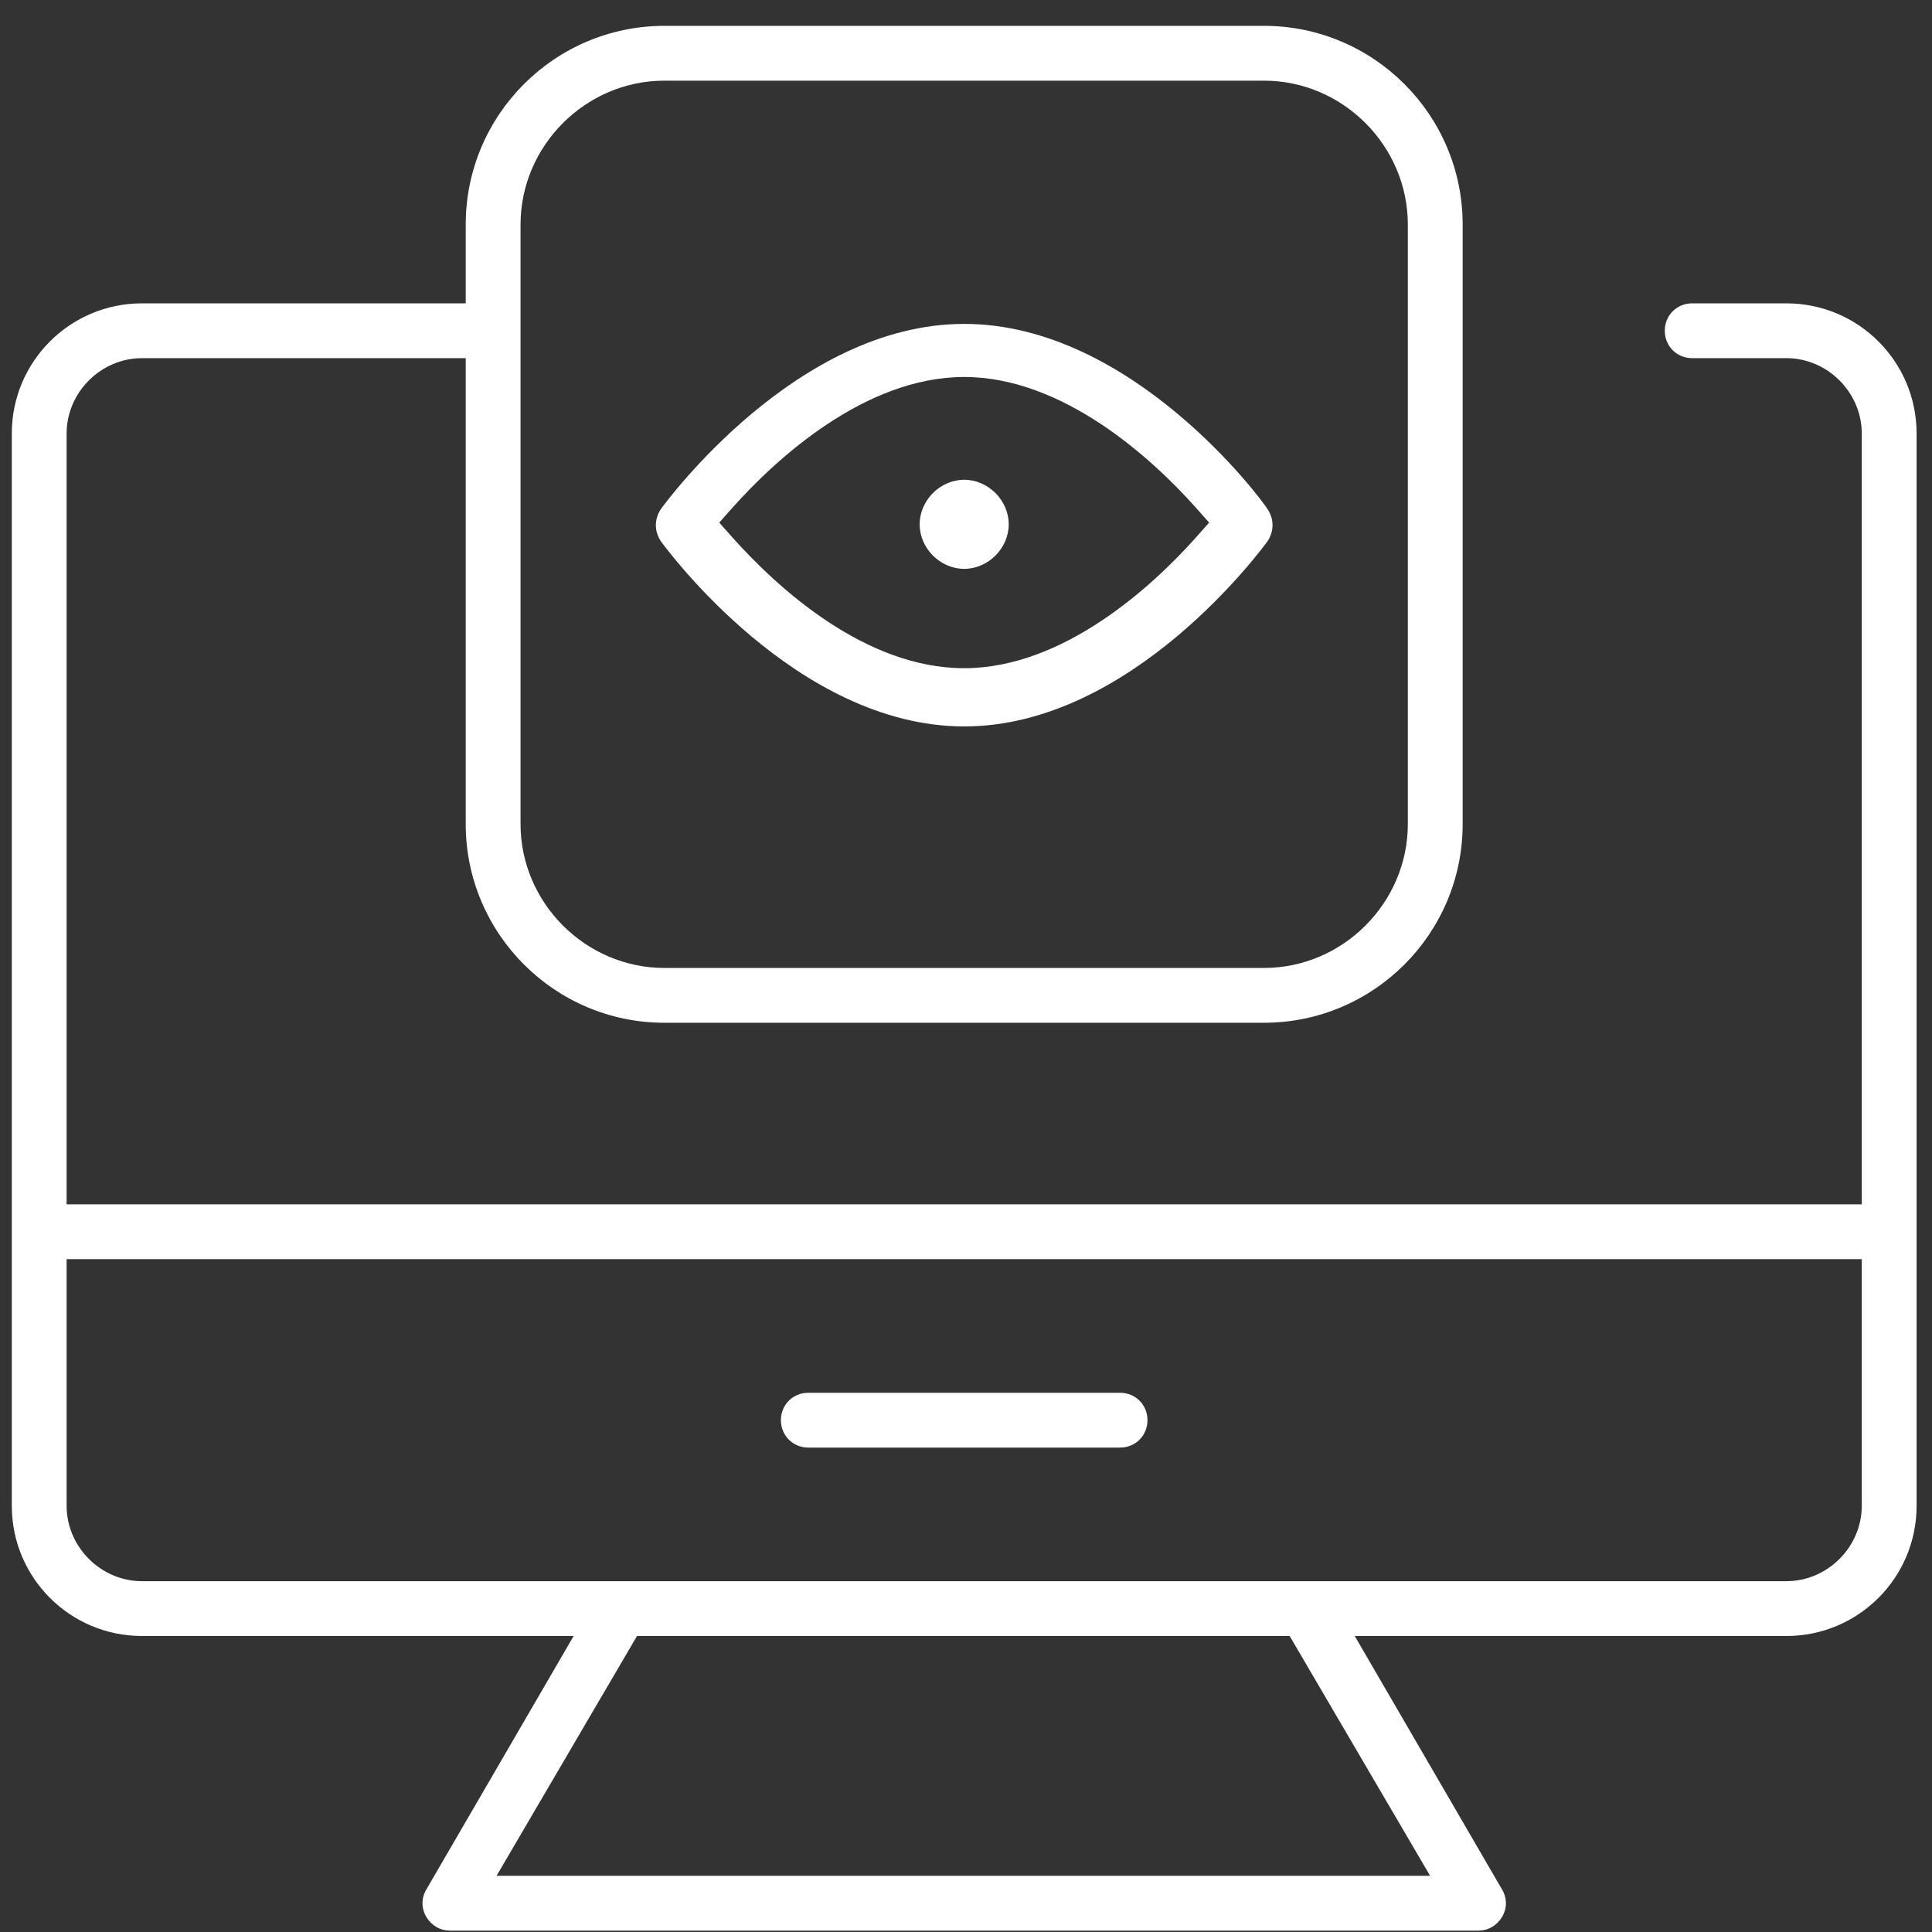 <svg width="71" height="71" viewBox="0 0 71 71" fill="none" xmlns="http://www.w3.org/2000/svg">
<rect x="0" y="0" width="71" height="71" fill="#333333" stroke="none"/>
<g clip-path="url(#clip0_547_306)">
<path d="M16.549 70.95C16.171 70.95 15.856 70.761 15.667 70.446C15.479 70.131 15.479 69.754 15.667 69.439L21.081 60.122H5.218C2.574 60.122 0.434 57.982 0.434 55.338V15.932C0.434 13.288 2.574 11.148 5.218 11.148H17.115V8.252C17.115 4.223 20.389 0.95 24.417 0.95H46.45C50.479 0.95 53.752 4.223 53.752 8.252V30.284C53.752 34.313 50.479 37.586 46.45 37.586H24.417C20.389 37.586 17.115 34.313 17.115 30.284V13.162H5.218C3.707 13.162 2.448 14.421 2.448 15.932V44.259H68.419V15.932C68.419 14.421 67.16 13.162 65.649 13.162H62.187C61.621 13.162 61.18 12.721 61.18 12.155C61.18 11.588 61.621 11.148 62.187 11.148H65.649C68.293 11.148 70.434 13.288 70.434 15.932V55.338C70.434 57.982 68.293 60.122 65.649 60.122H49.786L55.2 69.439C55.389 69.754 55.389 70.131 55.2 70.446C55.011 70.761 54.696 70.95 54.319 70.95H16.549ZM18.248 68.935H52.556L47.394 60.122H23.41L18.248 68.935ZM2.448 55.338C2.448 56.849 3.707 58.108 5.218 58.108H65.649C67.16 58.108 68.419 56.849 68.419 55.338V46.273H2.448V55.338ZM24.417 2.964C21.522 2.964 19.13 5.356 19.13 8.252V30.284C19.13 33.18 21.522 35.572 24.417 35.572H46.45C49.346 35.572 51.737 33.18 51.737 30.284V8.252C51.737 5.356 49.346 2.964 46.45 2.964H24.417ZM29.705 53.198C29.139 53.198 28.698 52.757 28.698 52.191C28.698 51.624 29.139 51.184 29.705 51.184H41.162C41.729 51.184 42.169 51.624 42.169 52.191C42.169 52.757 41.729 53.198 41.162 53.198H29.705ZM35.434 26.696C29.265 26.696 24.48 20.149 24.291 19.898C24.04 19.52 24.04 19.079 24.291 18.701C24.48 18.45 29.265 11.903 35.434 11.903C41.603 11.903 46.387 18.387 46.576 18.701C46.828 19.079 46.828 19.52 46.576 19.898C46.387 20.149 41.603 26.696 35.434 26.696ZM35.434 13.854C31.782 13.854 28.509 16.876 26.935 18.639L26.432 19.205L26.935 19.772C28.572 21.597 31.782 24.556 35.434 24.556C39.085 24.556 42.358 21.534 43.932 19.772L44.435 19.205L43.932 18.639C42.358 16.876 39.085 13.854 35.434 13.854ZM35.434 20.905C34.552 20.905 33.797 20.149 33.797 19.268C33.797 18.387 34.552 17.631 35.434 17.631C36.315 17.631 37.07 18.387 37.07 19.268C37.07 20.149 36.315 20.905 35.434 20.905Z" fill="white"/>
</g>
<defs>
<clipPath id="clip0_547_306">
<rect width="70" height="70" fill="white" transform="translate(0.434 0.95)"/>
</clipPath>
</defs>
</svg>
